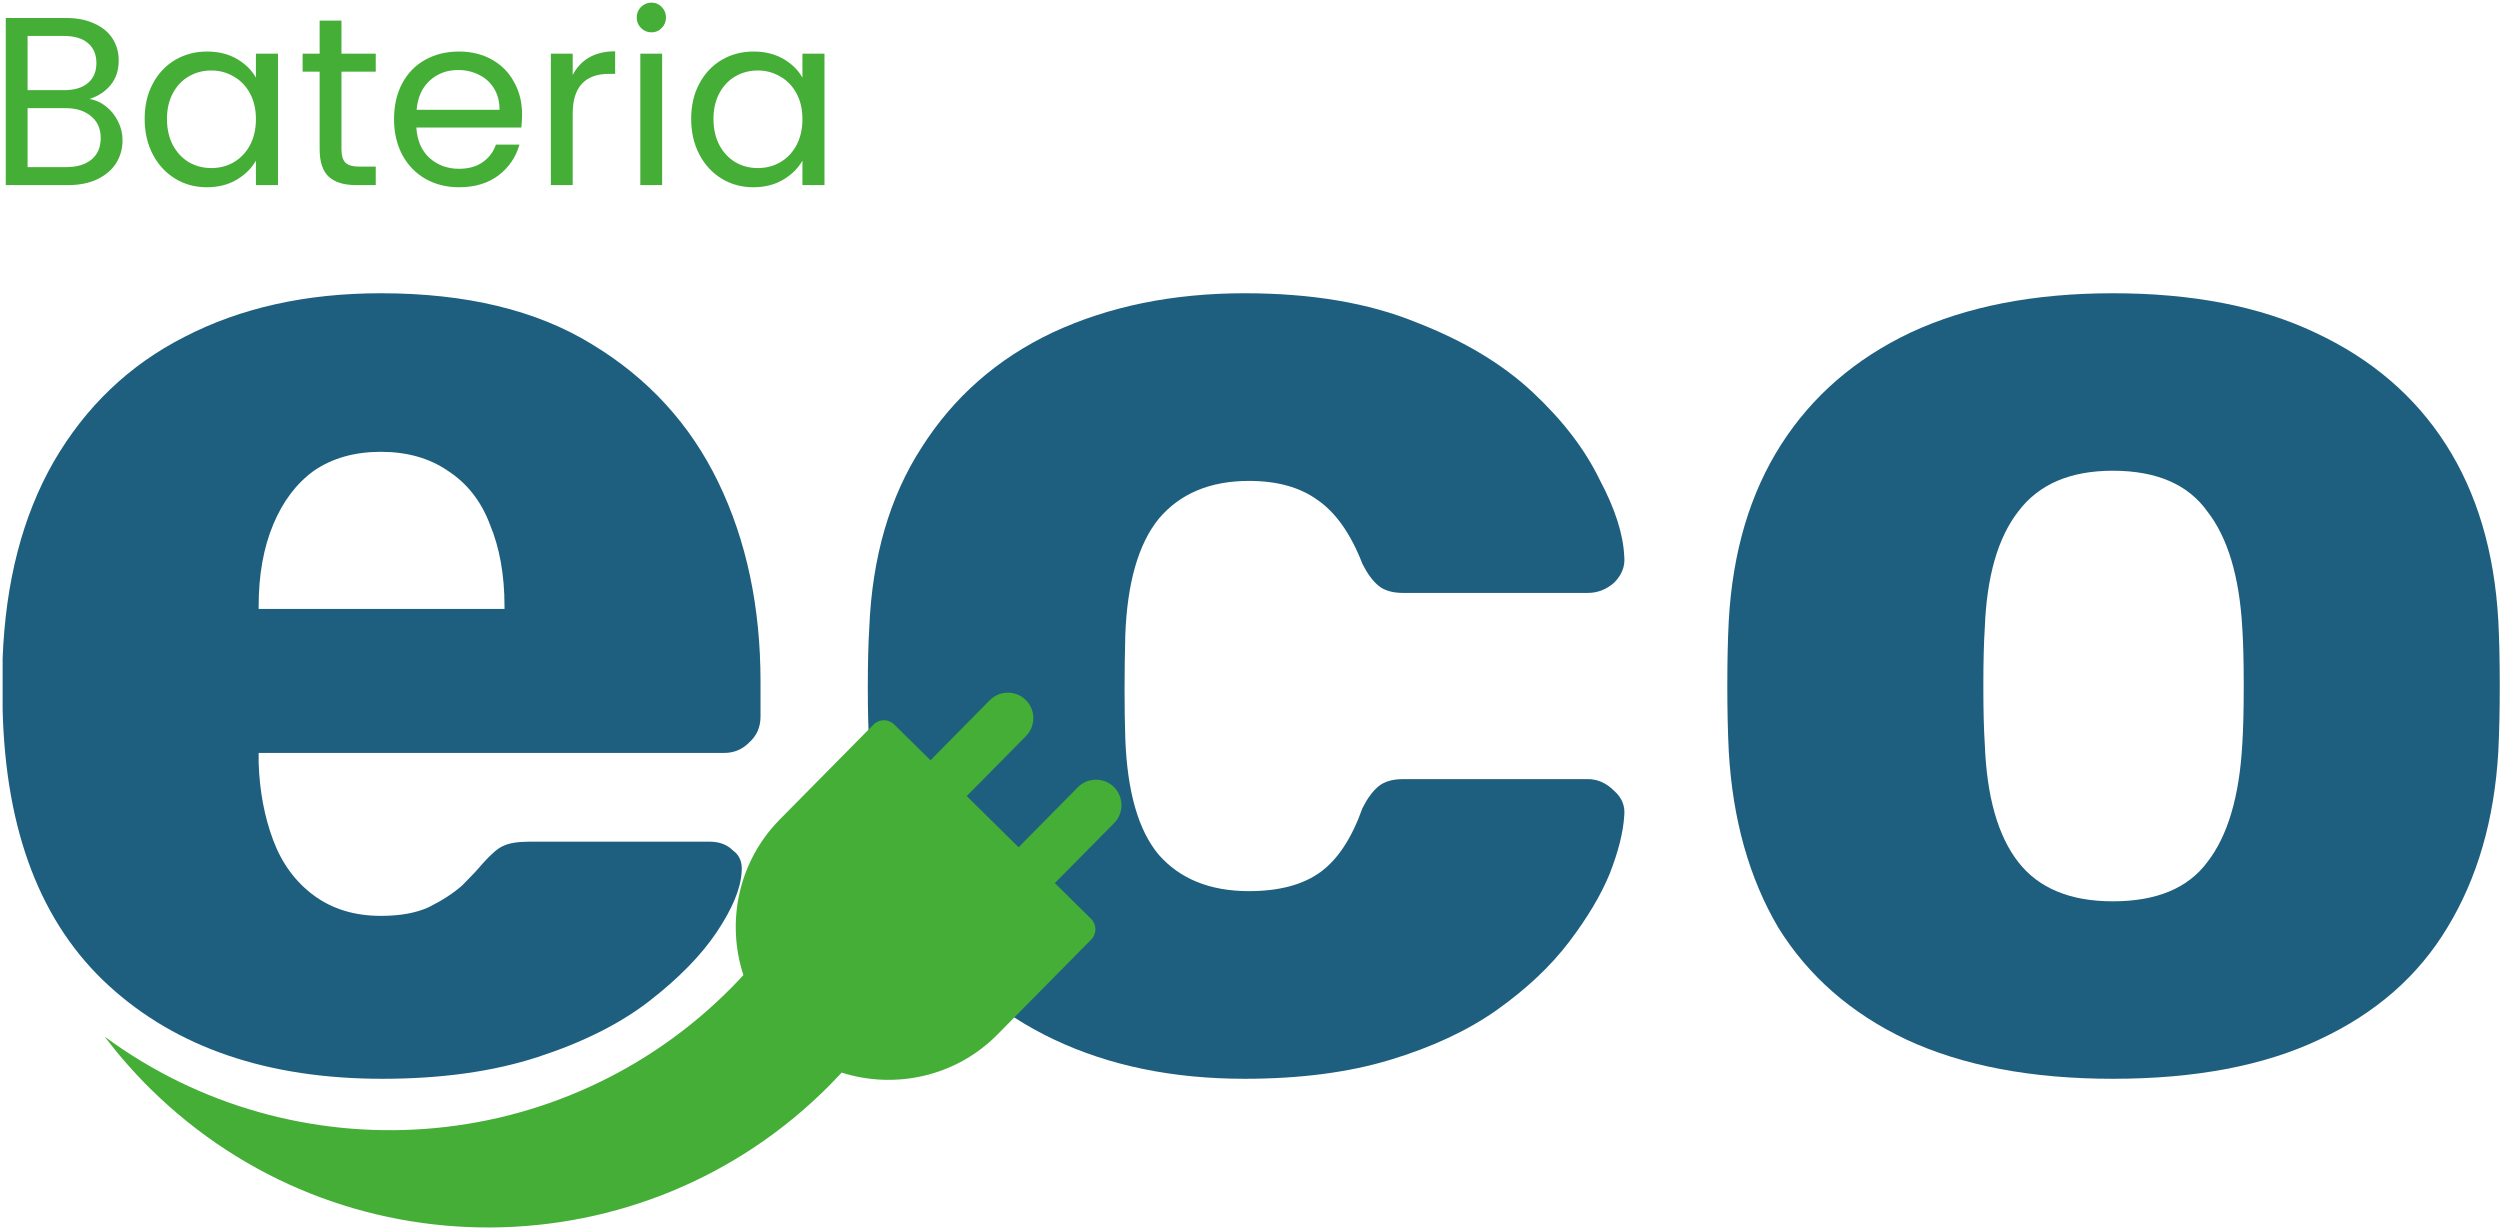 <svg xmlns="http://www.w3.org/2000/svg" fill="none" viewBox="0 0 875 431" height="431" width="875">
<path fill="#44AE36" d="M241.911 41.62C241.911 36.921 242.862 32.809 244.764 29.284C246.666 25.704 249.268 22.934 252.568 20.976C255.925 19.018 259.646 18.039 263.73 18.039C267.758 18.039 271.255 18.906 274.22 20.641C277.185 22.375 279.395 24.557 280.849 27.186V18.794H288.57V64.782H280.849V56.222C279.339 58.908 277.073 61.146 274.052 62.936C271.087 64.67 267.618 65.537 263.646 65.537C259.562 65.537 255.869 64.53 252.568 62.516C249.268 60.502 246.666 57.677 244.764 54.041C242.862 50.404 241.911 46.264 241.911 41.62ZM280.849 41.704C280.849 38.236 280.15 35.215 278.751 32.641C277.353 30.067 275.45 28.109 273.045 26.767C270.695 25.368 268.094 24.669 265.24 24.669C262.387 24.669 259.785 25.34 257.436 26.683C255.086 28.026 253.212 29.984 251.813 32.557C250.414 35.131 249.715 38.152 249.715 41.62C249.715 45.145 250.414 48.222 251.813 50.852C253.212 53.425 255.086 55.411 257.436 56.81C259.785 58.153 262.387 58.824 265.24 58.824C268.094 58.824 270.695 58.153 273.045 56.81C275.45 55.411 277.353 53.425 278.751 50.852C280.15 48.222 280.849 45.173 280.849 41.704Z"></path>
<path fill="#44AE36" d="M228.056 11.325C226.601 11.325 225.371 10.822 224.364 9.815C223.357 8.808 222.853 7.577 222.853 6.122C222.853 4.668 223.357 3.437 224.364 2.43C225.371 1.423 226.601 0.919 228.056 0.919C229.455 0.919 230.63 1.423 231.581 2.43C232.588 3.437 233.091 4.668 233.091 6.122C233.091 7.577 232.588 8.808 231.581 9.815C230.63 10.822 229.455 11.325 228.056 11.325ZM231.748 18.794V64.782H224.112V18.794H231.748Z"></path>
<path fill="#44AE36" d="M200.443 26.263C201.786 23.633 203.688 21.591 206.149 20.137C208.667 18.682 211.716 17.955 215.297 17.955V25.843H213.282C204.723 25.843 200.443 30.487 200.443 39.774V64.782H192.806V18.794H200.443V26.263Z"></path>
<path fill="#44AE36" d="M182.726 40.026C182.726 41.481 182.642 43.019 182.474 44.642H145.718C145.997 49.173 147.536 52.726 150.333 55.299C153.186 57.817 156.627 59.076 160.655 59.076C163.956 59.076 166.697 58.32 168.879 56.81C171.117 55.243 172.684 53.173 173.579 50.6H181.803C180.572 55.02 178.111 58.628 174.418 61.425C170.726 64.167 166.138 65.537 160.655 65.537C156.291 65.537 152.375 64.558 148.907 62.6C145.494 60.642 142.808 57.873 140.85 54.292C138.892 50.656 137.913 46.46 137.913 41.704C137.913 36.949 138.864 32.781 140.766 29.2C142.669 25.62 145.326 22.878 148.739 20.976C152.207 19.018 156.18 18.039 160.655 18.039C165.019 18.039 168.879 18.99 172.236 20.892C175.593 22.794 178.166 25.424 179.957 28.781C181.803 32.082 182.726 35.83 182.726 40.026ZM174.838 38.431C174.838 35.522 174.194 33.033 172.908 30.963C171.621 28.837 169.858 27.242 167.621 26.179C165.439 25.06 163.005 24.501 160.32 24.501C156.459 24.501 153.158 25.732 150.417 28.193C147.732 30.655 146.193 34.068 145.802 38.431H174.838Z"></path>
<path fill="#44AE36" d="M119.513 25.088V52.194C119.513 54.432 119.988 56.026 120.94 56.978C121.891 57.873 123.541 58.32 125.891 58.32H131.513V64.782H124.632C120.38 64.782 117.191 63.803 115.065 61.845C112.939 59.887 111.876 56.67 111.876 52.194V25.088H105.918V18.794H111.876V7.213H119.513V18.794H131.513V25.088H119.513Z"></path>
<path fill="#44AE36" d="M50.633 41.62C50.633 36.921 51.584 32.809 53.487 29.284C55.389 25.704 57.99 22.934 61.291 20.976C64.648 19.018 68.368 18.039 72.452 18.039C76.481 18.039 79.977 18.906 82.942 20.641C85.907 22.375 88.117 24.557 89.572 27.186V18.794H97.293V64.782H89.572V56.222C88.061 58.908 85.796 61.146 82.775 62.936C79.809 64.67 76.341 65.537 72.368 65.537C68.284 65.537 64.592 64.53 61.291 62.516C57.99 60.502 55.389 57.677 53.487 54.041C51.584 50.404 50.633 46.264 50.633 41.62ZM89.572 41.704C89.572 38.236 88.873 35.215 87.474 32.641C86.075 30.067 84.173 28.109 81.767 26.767C79.418 25.368 76.816 24.669 73.963 24.669C71.11 24.669 68.508 25.34 66.158 26.683C63.809 28.026 61.934 29.984 60.536 32.557C59.137 35.131 58.438 38.152 58.438 41.62C58.438 45.145 59.137 48.222 60.536 50.852C61.934 53.425 63.809 55.411 66.158 56.81C68.508 58.153 71.11 58.824 73.963 58.824C76.816 58.824 79.418 58.153 81.767 56.81C84.173 55.411 86.075 53.425 87.474 50.852C88.873 48.222 89.572 45.173 89.572 41.704Z"></path>
<path fill="#44AE36" d="M31.308 34.655C33.434 34.99 35.364 35.858 37.099 37.256C38.889 38.655 40.288 40.389 41.295 42.459C42.358 44.529 42.889 46.739 42.889 49.089C42.889 52.054 42.134 54.739 40.623 57.145C39.113 59.495 36.903 61.369 33.994 62.768C31.141 64.111 27.756 64.782 23.84 64.782H2.021V6.29H23C26.973 6.29 30.357 6.961 33.155 8.304C35.952 9.591 38.05 11.353 39.449 13.591C40.847 15.829 41.547 18.346 41.547 21.144C41.547 24.613 40.596 27.494 38.693 29.788C36.847 32.025 34.385 33.648 31.308 34.655ZM9.657 31.55H22.497C26.077 31.55 28.847 30.711 30.805 29.032C32.763 27.354 33.742 25.032 33.742 22.067C33.742 19.102 32.763 16.78 30.805 15.102C28.847 13.423 26.021 12.584 22.329 12.584H9.657V31.55ZM23.168 58.488C26.973 58.488 29.938 57.593 32.064 55.803C34.19 54.012 35.253 51.523 35.253 48.334C35.253 45.089 34.134 42.543 31.896 40.697C29.658 38.795 26.665 37.844 22.916 37.844H9.657V58.488H23.168Z"></path>
<path fill="#1E5F7F" d="M739.484 377.578C710.972 377.578 686.872 372.996 667.185 363.831C647.838 354.667 632.903 341.599 622.38 324.627C612.197 307.316 606.427 286.78 605.069 263.02C604.73 256.232 604.56 248.594 604.56 240.109C604.56 231.283 604.73 223.646 605.069 217.197C606.427 193.098 612.537 172.562 623.398 155.59C634.26 138.619 649.365 125.551 668.713 116.386C688.4 107.221 711.99 102.639 739.484 102.639C767.317 102.639 790.908 107.221 810.255 116.386C829.942 125.551 845.217 138.619 856.078 155.59C866.94 172.562 873.05 193.098 874.408 217.197C874.747 223.646 874.917 231.283 874.917 240.109C874.917 248.594 874.747 256.232 874.408 263.02C873.05 286.78 867.11 307.316 856.588 324.627C846.405 341.599 831.47 354.667 811.783 363.831C792.435 372.996 768.335 377.578 739.484 377.578ZM739.484 315.462C754.758 315.462 765.79 310.88 772.578 301.715C779.706 292.551 783.78 278.804 784.798 260.475C785.137 255.383 785.307 248.594 785.307 240.109C785.307 231.623 785.137 224.834 784.798 219.743C783.78 201.753 779.706 188.176 772.578 179.011C765.79 169.507 754.758 164.755 739.484 164.755C724.549 164.755 713.517 169.507 706.389 179.011C699.261 188.176 695.358 201.753 694.679 219.743C694.34 224.834 694.17 231.623 694.17 240.109C694.17 248.594 694.34 255.383 694.679 260.475C695.358 278.804 699.261 292.551 706.389 301.715C713.517 310.88 724.549 315.462 739.484 315.462Z"></path>
<path fill="#1E5F7F" d="M133.807 377.578C93.754 377.578 61.847 366.716 38.087 344.993C14.327 323.269 1.938 291.023 0.919 248.255C0.919 245.879 0.919 242.824 0.919 239.09C0.919 235.357 0.919 232.472 0.919 230.435C1.938 203.62 7.878 180.708 18.74 161.7C29.941 142.353 45.215 127.757 64.563 117.914C84.25 107.731 107.161 102.639 133.298 102.639C163.167 102.639 187.776 108.579 207.124 120.459C226.811 132.339 241.576 148.462 251.419 168.828C261.263 189.194 266.185 212.445 266.185 238.581V250.801C266.185 254.535 264.827 257.589 262.112 259.965C259.736 262.341 256.85 263.529 253.456 263.529H90.529C90.529 263.869 90.529 264.378 90.529 265.057C90.529 265.736 90.529 266.415 90.529 267.093C90.869 276.937 92.566 285.932 95.621 294.078C98.676 302.225 103.428 308.674 109.877 313.426C116.326 318.178 124.133 320.554 133.298 320.554C140.086 320.554 145.687 319.536 150.099 317.499C154.851 315.123 158.755 312.577 161.81 309.862C164.865 306.807 167.241 304.261 168.938 302.225C171.993 298.83 174.369 296.794 176.066 296.115C178.102 295.097 181.157 294.587 185.23 294.587H248.365C251.759 294.587 254.474 295.606 256.511 297.642C258.887 299.339 259.905 301.885 259.566 305.279C259.226 311.05 256.341 318.008 250.91 326.154C245.479 334.301 237.503 342.447 226.98 350.593C216.798 358.4 203.899 364.85 188.285 369.941C172.672 375.032 154.512 377.578 133.807 377.578ZM90.529 213.124H176.575V212.106C176.575 201.244 174.878 191.74 171.483 183.593C168.429 175.447 163.507 169.168 156.718 164.755C150.269 160.342 142.462 158.136 133.298 158.136C124.133 158.136 116.326 160.342 109.877 164.755C103.767 169.168 99.015 175.447 95.621 183.593C92.226 191.74 90.529 201.244 90.529 212.106V213.124Z"></path>
<path fill="#1E5F7F" d="M435.603 377.578C410.485 377.578 388.253 372.996 368.905 363.831C349.558 354.667 334.113 341.429 322.573 324.118C311.372 306.467 305.262 285.423 304.244 260.984C303.904 255.553 303.734 248.764 303.734 240.618C303.734 232.132 303.904 225.174 304.244 219.743C305.262 194.964 311.372 173.92 322.573 156.609C333.774 138.958 349.048 125.551 368.396 116.386C388.083 107.221 410.485 102.639 435.603 102.639C459.024 102.639 479.05 106.033 495.683 112.822C512.315 119.271 525.892 127.418 536.414 137.261C546.937 147.105 554.744 157.288 559.835 167.81C565.266 177.993 568.151 186.988 568.491 194.795C568.83 198.189 567.642 201.244 564.927 203.959C562.211 206.335 559.156 207.523 555.762 207.523H491.1C487.367 207.523 484.481 206.675 482.445 204.978C480.408 203.28 478.541 200.735 476.844 197.34C472.771 186.818 467.51 179.351 461.061 174.938C454.951 170.525 446.974 168.319 437.131 168.319C423.554 168.319 413.031 172.732 405.564 181.557C398.436 190.382 394.532 203.959 393.853 222.289C393.514 235.866 393.514 247.916 393.853 258.438C394.532 277.107 398.436 290.684 405.564 299.17C413.031 307.655 423.554 311.898 437.131 311.898C447.653 311.898 455.969 309.692 462.079 305.279C468.189 300.867 473.11 293.399 476.844 282.877C478.541 279.483 480.408 276.937 482.445 275.24C484.481 273.543 487.367 272.694 491.1 272.694H555.762C559.156 272.694 562.211 274.052 564.927 276.767C567.642 279.143 568.83 282.028 568.491 285.423C568.151 291.193 566.454 297.982 563.399 305.789C560.344 313.256 555.592 321.233 549.143 329.718C542.694 338.204 534.208 346.181 523.686 353.648C513.503 360.776 501.113 366.547 486.518 370.959C471.922 375.372 454.951 377.578 435.603 377.578Z"></path>
<path fill="#44AE36" d="M260.193 341.286C258.879 342.726 257.513 344.145 256.14 345.55C196.615 405.814 102.832 411.693 36.623 362.809C41.452 369.181 46.777 375.282 52.636 381.068C118.76 446.373 225.298 445.709 290.603 379.586C291.962 378.21 293.291 376.813 294.592 375.409C313.204 381.333 334.486 376.889 349.086 362.1L381.943 328.831C383.912 326.836 383.892 323.596 381.898 321.619L369.197 309.083L389.95 288.078C393.393 284.584 393.357 278.906 389.871 275.455C386.377 272.005 380.699 272.04 377.249 275.534L356.504 296.539L338.359 278.626L359.104 257.614C362.555 254.127 362.519 248.449 359.026 244.999C355.539 241.549 349.861 241.584 346.411 245.078L325.666 266.083L312.958 253.547C310.964 251.57 307.723 251.59 305.746 253.592L272.896 286.847C258.355 301.585 254.132 322.798 260.193 341.286Z" clip-rule="evenodd" fill-rule="evenodd"></path>
</svg>
